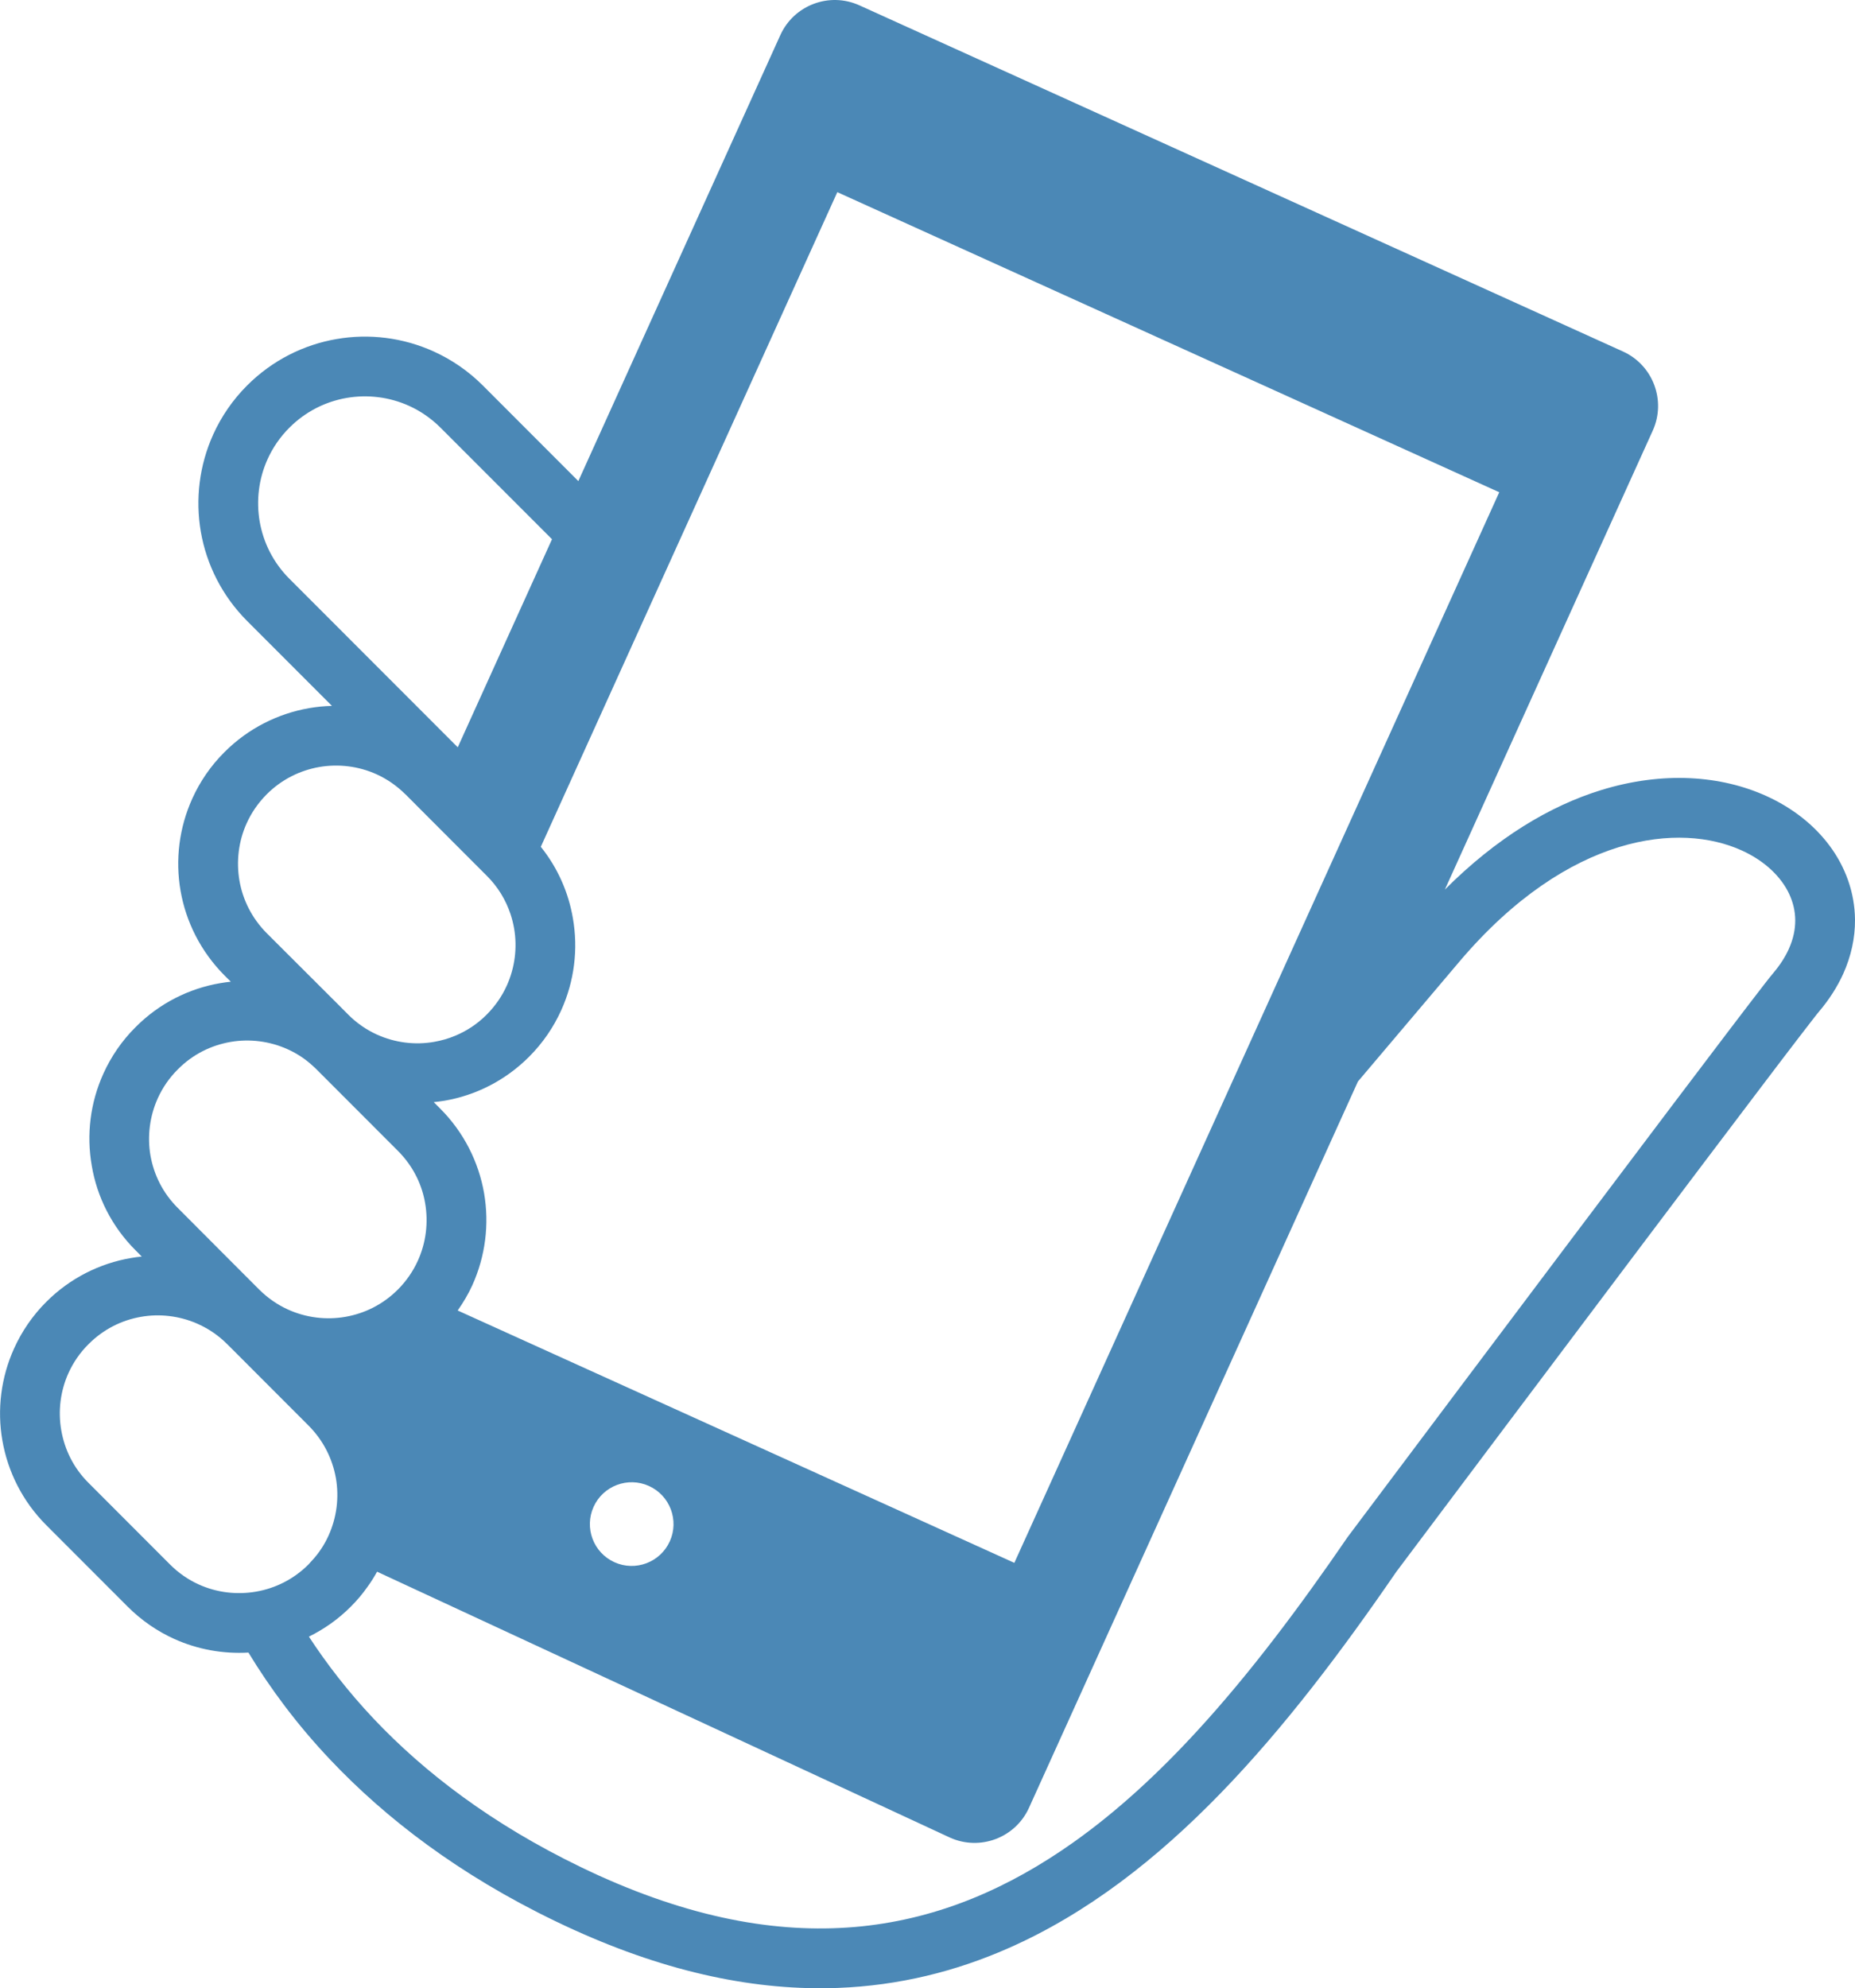 <?xml version="1.0" encoding="utf-8"?>
<!-- Generator: Adobe Illustrator 24.2.1, SVG Export Plug-In . SVG Version: 6.00 Build 0)  -->
<svg version="1.1" id="レイヤー_1" xmlns="http://www.w3.org/2000/svg" xmlns:xlink="http://www.w3.org/1999/xlink" x="0px"
	 y="0px" viewBox="0 0 133.802 143.345" style="enable-background:new 0 0 133.802 143.345;" xml:space="preserve">
<style type="text/css">
	.st0{fill:#4B88B6;}
</style>
<g>
	<g>
		<g>
			<g>
				<g>
					<path class="st0" d="M133.802,66.312c-0.014-1.95-0.688-3.794-1.821-5.322
						c-1.133-1.527-2.709-2.755-4.576-3.601c-3.272-1.483-7.453-1.798-11.898-0.431
						c-3.701,1.135-7.566,3.453-11.288,7.178l14.995-33.09
						c0.981-2.165,0.017-4.723-2.146-5.703L61.989,0.385
						c-2.167-0.982-4.722-0.019-5.703,2.146L41.715,34.686l-6.892-6.897
						c-1.05-1.049-2.253-1.866-3.537-2.448c-2.218-1.005-4.666-1.305-7.021-0.895
						c-2.355,0.406-4.619,1.525-6.435,3.34c-1.05,1.047-1.869,2.254-2.449,3.534
						c-1.004,2.216-1.301,4.666-0.895,7.021c0.408,2.351,1.528,4.618,3.343,6.434
						l6.114,6.117c-0.552,0.014-1.104,0.068-1.651,0.163
						c-2.227,0.389-4.381,1.447-6.098,3.168c-0.995,0.988-1.77,2.13-2.321,3.347
						c-0.953,2.103-1.238,4.417-0.849,6.655c0.39,2.23,1.451,4.372,3.169,6.101
						l0.455,0.451c-0.256,0.027-0.513,0.063-0.764,0.106
						c-2.236,0.38-4.383,1.44-6.102,3.168c-0.995,0.988-1.769,2.128-2.321,3.347
						c-0.954,2.105-1.235,4.416-0.841,6.648c0.374,2.234,1.437,4.379,3.155,6.094
						l0.451,0.454c-0.265,0.023-0.525,0.06-0.787,0.107
						c-2.227,0.38-4.38,1.439-6.097,3.157c-0.999,0.995-1.772,2.139-2.324,3.357
						c-0.949,2.093-1.236,4.418-0.845,6.646c0.389,2.231,1.448,4.384,3.169,6.101
						l5.871,5.875c0.99,0.99,2.132,1.771,3.349,2.322
						c1.699,0.77,3.539,1.09,5.359,0.987c1.548,2.547,3.479,5.168,5.915,7.74
						c3.986,4.211,9.276,8.279,16.257,11.64c0.442,0.214,0.879,0.417,1.317,0.615
						c6.869,3.117,13.202,4.405,19.048,4.181c4.384-0.168,8.476-1.187,12.271-2.861
						c5.7-2.507,10.73-6.452,15.32-11.179
						c4.576-4.716,8.727-10.223,12.661-15.951c0.088-0.119,0.522-0.696,1.228-1.637
						c2.78-3.703,9.751-12.985,16.21-21.56
						c3.229-4.286,6.33-8.395,8.715-11.538c1.189-1.571,2.201-2.901,2.959-3.887
						c0.378-0.493,0.692-0.9,0.934-1.209c0.233-0.304,0.408-0.52,0.452-0.57
						c0.737-0.869,1.318-1.78,1.745-2.721
						C133.527,68.934,133.812,67.609,133.802,66.312z M20.873,41.726
						c-1.171-1.172-1.875-2.609-2.141-4.12c-0.262-1.514-0.07-3.092,0.572-4.508
						c0.372-0.82,0.891-1.585,1.573-2.267c1.173-1.169,2.608-1.878,4.123-2.141
						c1.51-0.262,3.091-0.07,4.508,0.572c0.817,0.37,1.584,0.893,2.264,1.571
						l8.044,8.044l-6.798,15.001L20.873,41.726z M17.271,63.49
						c-0.238-1.395-0.066-2.84,0.525-4.143c0.341-0.752,0.82-1.453,1.443-2.081
						c1.073-1.073,2.399-1.722,3.787-1.966c1.386-0.24,2.839-0.064,4.134,0.523
						c0.752,0.341,1.453,0.822,2.079,1.442l0.008,0.003l1.536,1.541l4.335,4.338
						c0.802,0.798,1.361,1.733,1.7,2.739c0.113,0.333,0.2,0.686,0.264,1.047
						c0.241,1.385,0.058,2.836-0.528,4.13c-0.342,0.754-0.821,1.456-1.449,2.089
						c-0.676,0.678-1.443,1.178-2.27,1.522c-0.492,0.207-0.989,0.347-1.516,0.441
						c-1.387,0.242-2.828,0.065-4.131-0.526c-0.754-0.342-1.455-0.821-2.079-1.447
						l-0.565-0.57l-5.31-5.298C18.164,66.195,17.512,64.876,17.271,63.49z
						 M10.852,83.308c-0.237-1.387-0.055-2.837,0.532-4.133
						c0.342-0.754,0.819-1.456,1.444-2.078c1.075-1.084,2.387-1.728,3.789-1.975
						c1.384-0.241,2.837-0.06,4.133,0.527c0.66,0.299,1.283,0.7,1.846,1.228
						c0.084,0.065,0.152,0.146,0.233,0.219l5.871,5.875
						c0.091,0.089,0.175,0.175,0.255,0.27c0.927,1.025,1.494,2.236,1.711,3.508
						c0.24,1.396,0.065,2.841-0.526,4.144c-0.342,0.754-0.817,1.453-1.44,2.08
						c-0.003,0.007-0.016,0.011-0.02,0.018c-1.071,1.069-2.393,1.709-3.767,1.948
						c-1.387,0.242-2.84,0.063-4.136-0.524c-0.752-0.341-1.452-0.818-2.08-1.44
						l-2.336-2.339l-3.532-3.542C11.746,86.018,11.101,84.703,10.852,83.308z
						 M22.461,112.56c-0.064,0.076-0.137,0.156-0.206,0.229
						c-1.075,1.073-2.392,1.723-3.783,1.963c-1.389,0.241-2.834,0.073-4.137-0.518
						c-0.754-0.342-1.456-0.821-2.079-1.447l-5.872-5.877
						c-1.083-1.077-1.722-2.399-1.964-3.786c-0.243-1.385-0.068-2.836,0.52-4.133
						c0.342-0.754,0.822-1.464,1.445-2.08c1.076-1.081,2.401-1.733,3.788-1.973
						c1.346-0.236,2.756-0.067,4.022,0.479l0.109,0.05
						c0.752,0.341,1.457,0.812,2.081,1.441l0.256,0.252l5.614,5.619
						c1.08,1.083,1.724,2.4,1.974,3.791c0.24,1.393,0.061,2.835-0.53,4.14
						C23.401,111.369,22.994,111.996,22.461,112.56z M31.753,79.929l-0.467-0.469
						c0.257-0.025,0.512-0.061,0.771-0.101c2.233-0.379,4.38-1.443,6.097-3.161
						c0.999-0.995,1.775-2.142,2.325-3.356c0.952-2.101,1.234-4.414,0.843-6.647
						c-0.313-1.833-1.085-3.615-2.313-5.144l21.387-47.197l47.746,21.636
						L73.165,112.677L33.014,94.483c0.404-0.581,0.765-1.181,1.05-1.811
						c0.954-2.105,1.238-4.417,0.852-6.656
						C34.526,83.788,33.465,81.639,31.753,79.929z M48.313,111.126
						c-0.687,1.516-2.477,2.192-3.994,1.505c-1.518-0.688-2.189-2.479-1.502-3.995
						c0.686-1.514,2.474-2.189,3.992-1.501
						C48.326,107.823,49,109.612,48.313,111.126z M127.918,70.141
						c-0.158,0.183-0.364,0.446-0.678,0.85c-1.152,1.485-3.596,4.699-6.623,8.706
						c-9.075,12.009-23.375,31.071-23.375,31.071l-0.028,0.037l-0.026,0.038
						c-3.441,5.015-7.011,9.787-10.802,13.915
						c-2.844,3.101-5.811,5.834-8.933,8.05c-4.69,3.326-9.693,5.489-15.277,6.073
						c-5.587,0.576-11.813-0.416-18.993-3.665
						c-0.404-0.183-0.811-0.377-1.226-0.574c-6.522-3.144-11.368-6.884-14.995-10.716
						c-1.863-1.974-3.401-3.971-4.681-5.929c1.092-0.539,2.118-1.254,3.022-2.163
						c0.45-0.446,0.859-0.933,1.211-1.438c0.255-0.348,0.481-0.711,0.685-1.081
						l41.319,19.169c2.163,0.98,4.721,0.021,5.702-2.144L97.948,77.973
						c1.849-2.183,4.232-5,7.316-8.64c3.96-4.67,7.97-7.17,11.51-8.259
						c3.541-1.087,6.633-0.768,8.853,0.238c1.694,0.767,2.859,1.923,3.428,3.14
						c0.283,0.61,0.432,1.235,0.436,1.891c0.004,0.654-0.133,1.342-0.466,2.082
						C128.776,68.975,128.418,69.549,127.918,70.141z"/>
				</g>
			</g>
		</g>
	</g>
</g>
</svg>
